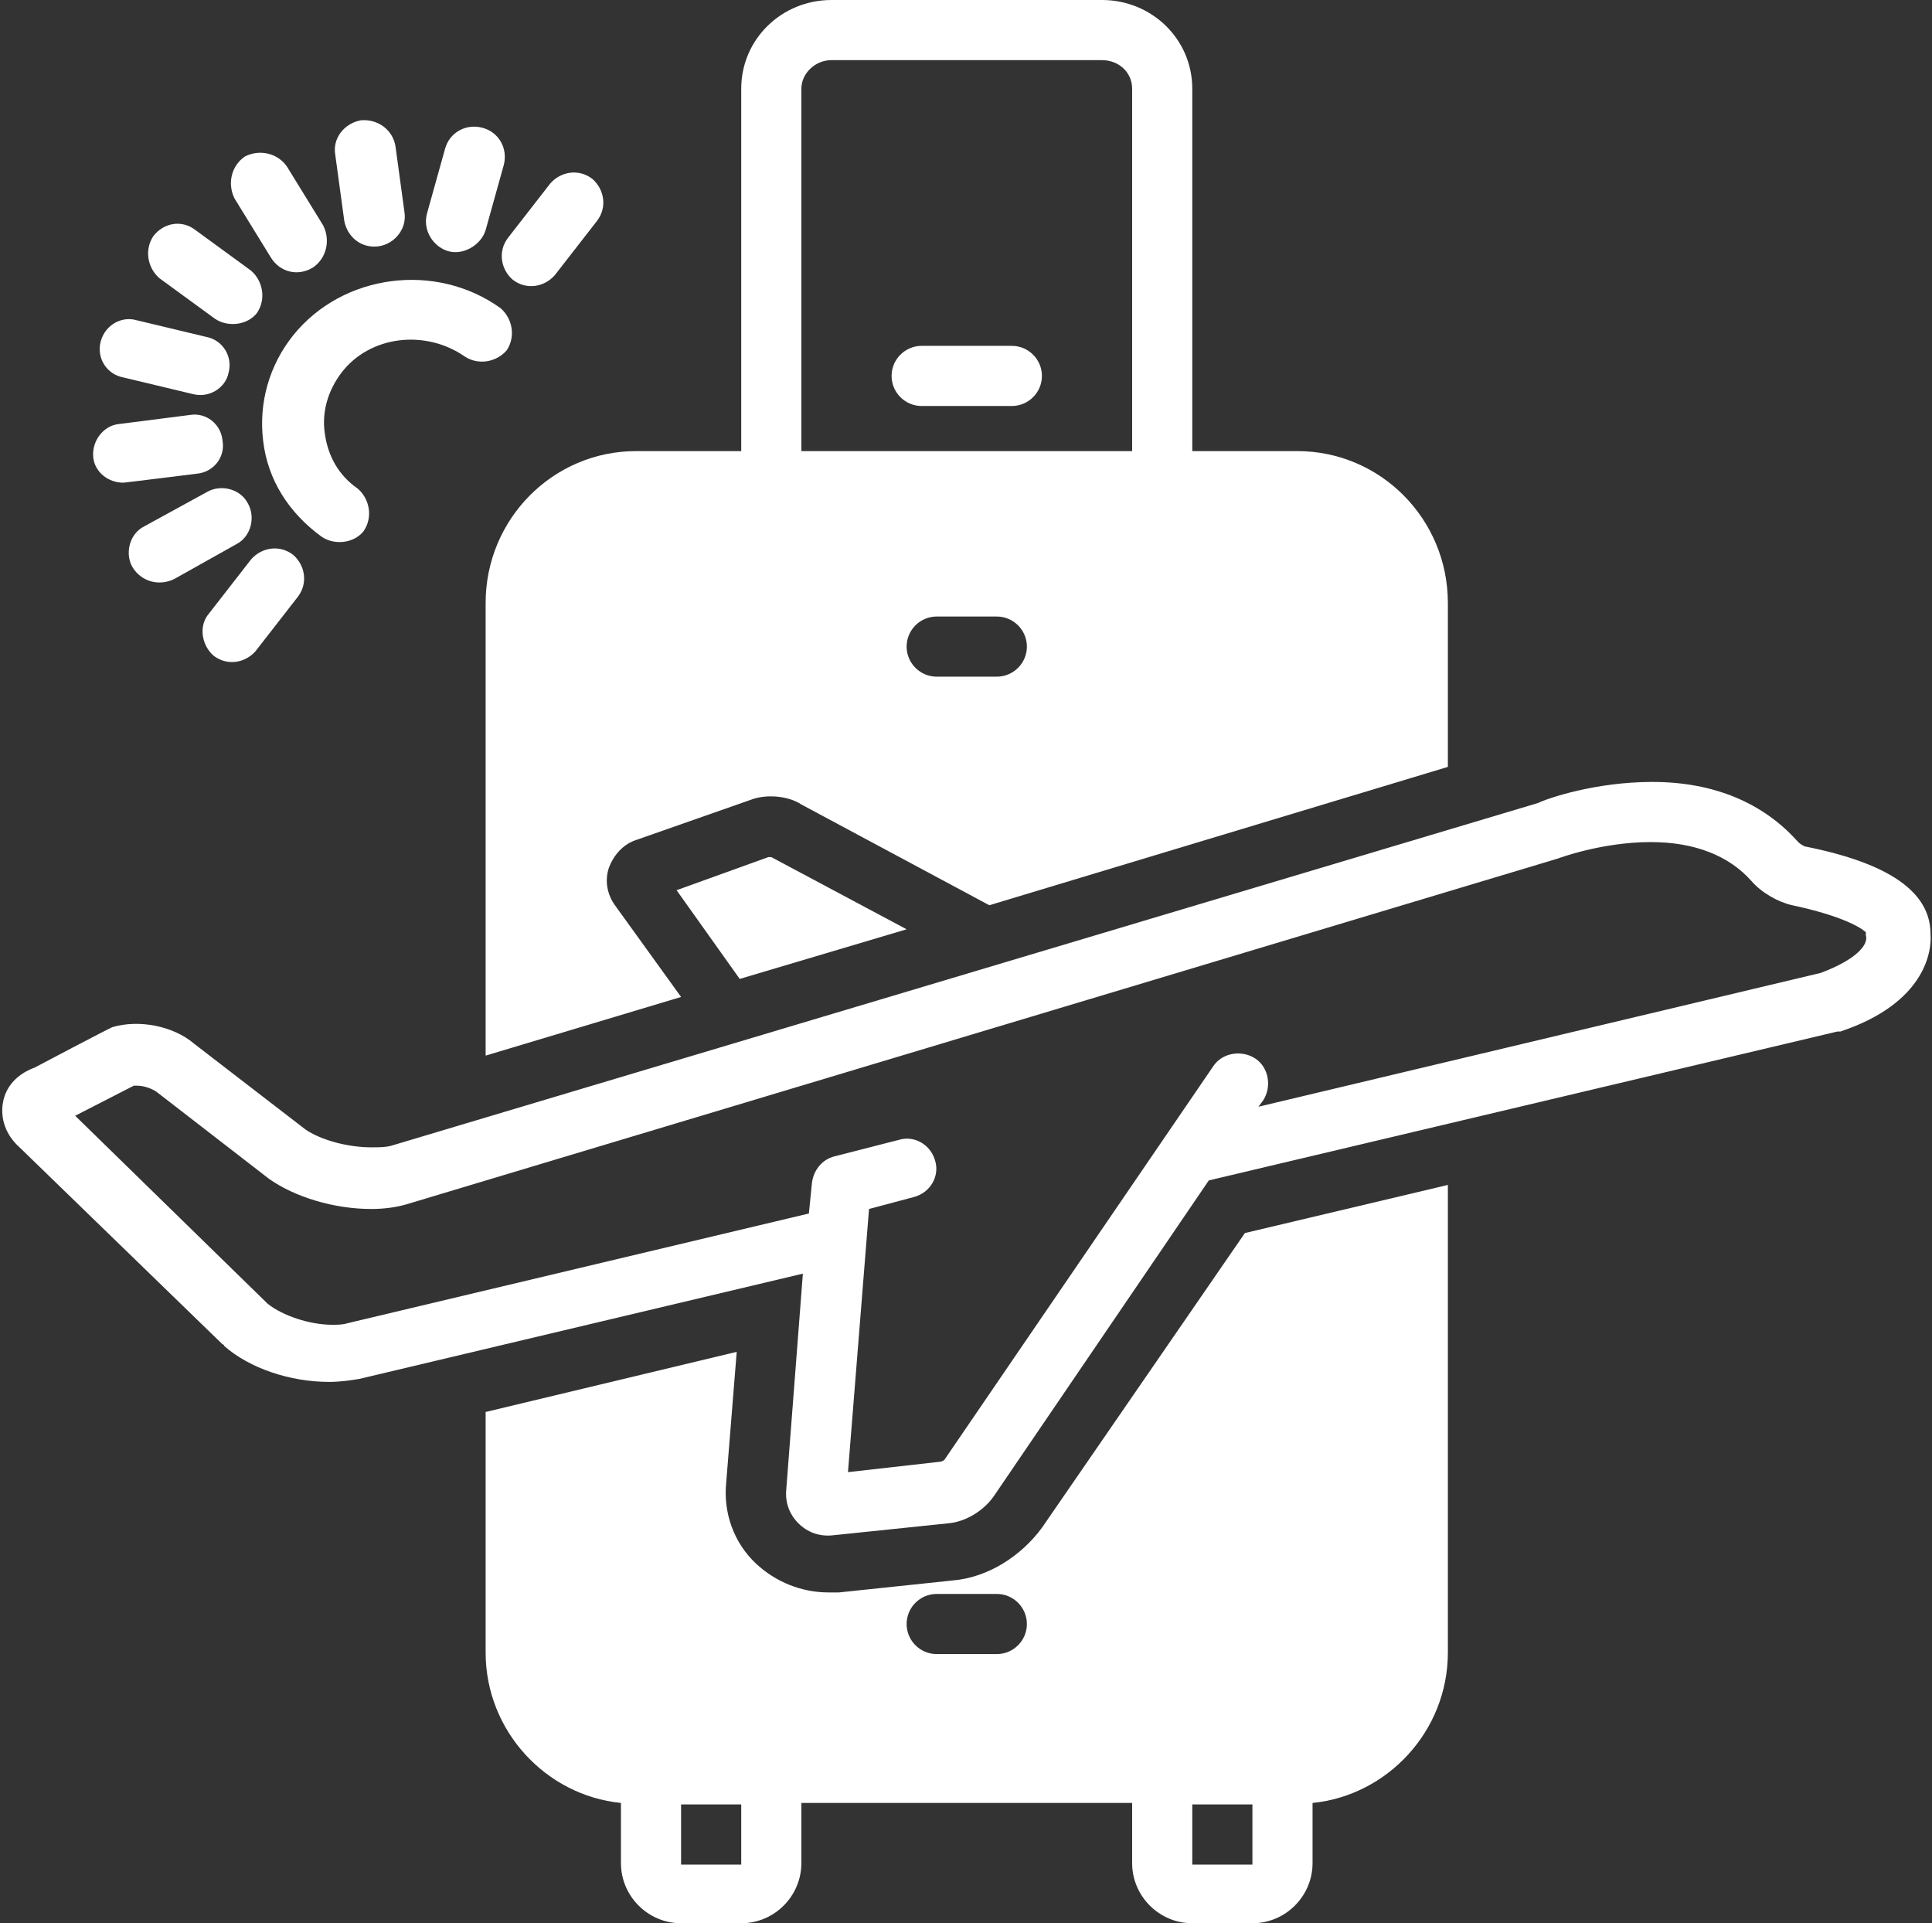 <?xml version="1.0" encoding="UTF-8" standalone="no"?><svg xmlns="http://www.w3.org/2000/svg" xmlns:xlink="http://www.w3.org/1999/xlink" fill="#ffffff" height="127.9" preserveAspectRatio="xMidYMid meet" version="1" viewBox="-0.3 0.0 128.5 127.9" width="128.5" zoomAndPan="magnify"><rect x="-0.3" y="0.0" width="128.5" height="127.9" fill="#333333" stroke="none"/><g id="change1_1"><path d="M67,23h-6c-1.1,0-2,0.9-2,2s0.9,2,2,2h6c1.1,0,2-0.9,2-2S68.1,23,67,23z" fill="inherit"/></g><g id="change1_2"><path d="M119.8,56.3c-0.1,0-0.4-0.2-0.5-0.3c-2.3-2.6-5.6-4-9.7-4c-3.8,0-7,1.1-7.6,1.4L25.7,76.2c-0.4,0.1-0.8,0.1-1.3,0.1 c-1.6,0-3.4-0.5-4.4-1.2l-7.4-5.7c-1.4-1.2-3.7-1.6-5.4-1.1c-0.1,0-5.2,2.7-5.2,2.7c-1.1,0.4-1.9,1.2-2.1,2.3 c-0.2,1.1,0.2,2.2,1.1,3l13.5,13.1c0,0,0.1,0,0.1,0.1c1.7,1.5,4.4,2.4,7,2.4c0.7,0,1.4-0.1,2-0.2l29.5-7L52,99 c-0.1,0.9,0.2,1.7,0.8,2.3c0.6,0.6,1.4,0.9,2.3,0.8l7.7-0.8c1.1-0.1,2.3-0.8,3-1.8l14.3-21l41.8-9.9c0,0,0.1,0,0.2,0 c5.7-1.9,6.1-5.4,6-6.5C128.1,59.3,125.3,57.4,119.8,56.3z M120.8,64.7l-37.4,8.9l0.3-0.4c0.6-0.9,0.4-2.2-0.5-2.8 c-0.9-0.6-2.2-0.4-2.8,0.5L62.5,97.1c0,0-0.2,0.1-0.2,0.1l-6.2,0.7l1.4-17.5l3-0.8c1.1-0.3,1.7-1.4,1.4-2.4 c-0.3-1.1-1.4-1.7-2.4-1.4l-4.3,1.1c-0.8,0.2-1.4,0.9-1.5,1.8l-0.2,2l-30.7,7.3c-0.3,0.1-0.7,0.1-1,0.1c-1.5,0-3.3-0.6-4.3-1.4 L4.7,74.2l3.9-2c0.1,0,0.1,0,0.2,0c0.5,0,1,0.2,1.3,0.4c0,0,7.5,5.8,7.5,5.8c1.7,1.2,4.3,2,6.8,2c0.8,0,1.6-0.1,2.3-0.3 c0,0,76.6-23,76.6-23c0,0,2.9-1.1,6.2-1.1c2.9,0,5.2,0.9,6.7,2.6c0.7,0.8,1.8,1.4,2.7,1.6c3.3,0.7,4.6,1.5,4.9,1.8 c0,0.1,0,0.1,0,0.2C124,62.8,123.2,63.8,120.8,64.7z" fill="inherit"/></g><g id="change1_3"><path d="M30.6,23.7c0.9,0.6,2.1,0.4,2.8-0.4c0.6-0.9,0.4-2.1-0.4-2.8c-4.3-3.1-10.5-2.3-13.8,1.8c-1.6,2-2.3,4.5-2,7 c0.3,2.6,1.7,4.8,3.9,6.4c0.9,0.6,2.2,0.4,2.8-0.4c0.6-0.9,0.4-2.1-0.4-2.8c-1.3-0.9-2-2.2-2.2-3.7c-0.2-1.4,0.2-2.8,1.1-4 C24.3,22.3,28,21.9,30.6,23.7z" fill="inherit"/></g><g id="change1_4"><path d="M9.9,15.7c-0.6,0.9-0.4,2.1,0.4,2.8l3.7,2.7c0.9,0.6,2.2,0.4,2.8-0.4c0.6-0.9,0.4-2.1-0.4-2.8l-3.7-2.7 C11.8,14.6,10.6,14.8,9.9,15.7z" fill="inherit"/></g><g id="change1_5"><path d="M6.4,22.7c-0.3,1.1,0.4,2.2,1.5,2.4l4.6,1.1c1.1,0.3,2.2-0.4,2.4-1.4c0.3-1.1-0.4-2.2-1.5-2.4l-4.6-1.1 C7.8,21,6.7,21.6,6.4,22.7z" fill="inherit"/></g><g id="change1_6"><path d="M5.9,30.4c0.1,1,1,1.7,2,1.7c0.1,0,4.9-0.6,4.9-0.6c1.1-0.1,1.9-1.1,1.7-2.2c-0.1-1.1-1.1-1.9-2.2-1.7l-4.7,0.6 C6.6,28.3,5.8,29.3,5.9,30.4z" fill="inherit"/></g><g id="change1_7"><path d="M11.3,38.5l4.1-2.3c1-0.5,1.3-1.8,0.8-2.7c-0.5-1-1.8-1.3-2.7-0.8L9.3,35c-1,0.5-1.3,1.8-0.8,2.7 C9.1,38.7,10.3,39,11.3,38.5z" fill="inherit"/></g><g id="change1_8"><path d="M13.9,43.6c0.9,0.7,2.1,0.5,2.8-0.3l2.8-3.6c0.7-0.9,0.5-2.1-0.3-2.8c-0.9-0.7-2.1-0.5-2.8,0.3l-2.8,3.6 C12.9,41.6,13.1,42.9,13.9,43.6z" fill="inherit"/></g><g id="change1_9"><path d="M33.8,18.6c0.9,0.7,2.1,0.5,2.8-0.3l2.8-3.6c0.7-0.9,0.5-2.1-0.3-2.8c-0.9-0.7-2.1-0.5-2.8,0.3l-2.8,3.6 C32.8,16.7,33,17.9,33.8,18.6z" fill="inherit"/></g><g id="change1_10"><path d="M31.8,8.5c-1.1-0.3-2.2,0.3-2.5,1.4c0,0-1.2,4.3-1.2,4.3c-0.3,1.1,0.4,2.2,1.4,2.5c1,0.3,2.2-0.4,2.5-1.4l1.2-4.3 C33.5,9.9,32.9,8.8,31.8,8.5z" fill="inherit"/></g><g id="change1_11"><path d="M24.6,16.4c1.2,0,2.2-1.1,2-2.3L26,9.7c-0.2-1.1-1.2-1.8-2.3-1.7c-1.1,0.2-1.9,1.2-1.7,2.3l0.6,4.4 C22.8,15.7,23.6,16.4,24.6,16.4z" fill="inherit"/></g><g id="change1_12"><path d="M20.5,17.8c0.9-0.6,1.2-1.8,0.7-2.8l-2.4-3.9c-0.6-0.9-1.8-1.2-2.8-0.7c-0.9,0.6-1.2,1.8-0.7,2.8c0,0,2.4,3.9,2.4,3.9 C18.3,18.1,19.5,18.4,20.5,17.8z" fill="inherit"/></g><g id="change1_13"><path d="M69,101.6c-1.4,1.9-3.6,3.3-5.9,3.5l-7.6,0.8c-0.2,0-0.5,0-0.7,0c-1.8,0-3.5-0.7-4.8-1.9c-1.5-1.4-2.2-3.4-2-5.4l0.7-8.7 l-16.7,4v16c0,5.2,4,9.5,9,10v4c0,2.2,1.8,4,4,4h4c2.2,0,4-1.8,4-4v-4h22v4c0,2.2,1.8,4,4,4h4c2.2,0,4-1.8,4-4v-4c5-0.5,9-4.8,9-10 V78.8L82.5,82L69,101.6z M45,124v-4h4l0,4H45z M66,110h-4c-1.1,0-2-0.9-2-2c0-1.1,0.9-2,2-2h4c1.1,0,2,0.9,2,2 C68,109.1,67.1,110,66,110z M83,124h-4v-4h4L83,124z" fill="inherit"/></g><g id="change1_14"><path d="M96,51V40.1C96,34.5,91.5,30,86,30h-7V5.9C79,2.6,76.3,0,73,0H55c-3.3,0-6,2.6-6,5.9V30h-7c-5.5,0-10,4.5-10,10.1v30.1 l13-3.9l-4.4-6.1c-0.5-0.7-0.7-1.6-0.4-2.5c0.3-0.8,0.9-1.5,1.7-1.8l7.7-2.7c1-0.4,2.5-0.3,3.4,0.3l12.5,6.7L96,51z M53,5.9 c0-1,0.9-1.9,2-1.9h18c1.1,0,2,0.8,2,1.9V30H53V5.9z M60,43c0-1.1,0.9-2,2-2h4c1.1,0,2,0.9,2,2c0,1.1-0.9,2-2,2h-4 C60.9,45,60,44.1,60,43z" fill="inherit"/></g><g id="change1_15"><path d="M50.8,57l-6.1,2.2l4.2,5.9l11.1-3.3l-9-4.8C51.1,57,50.9,57,50.8,57z" fill="inherit"/></g></svg>